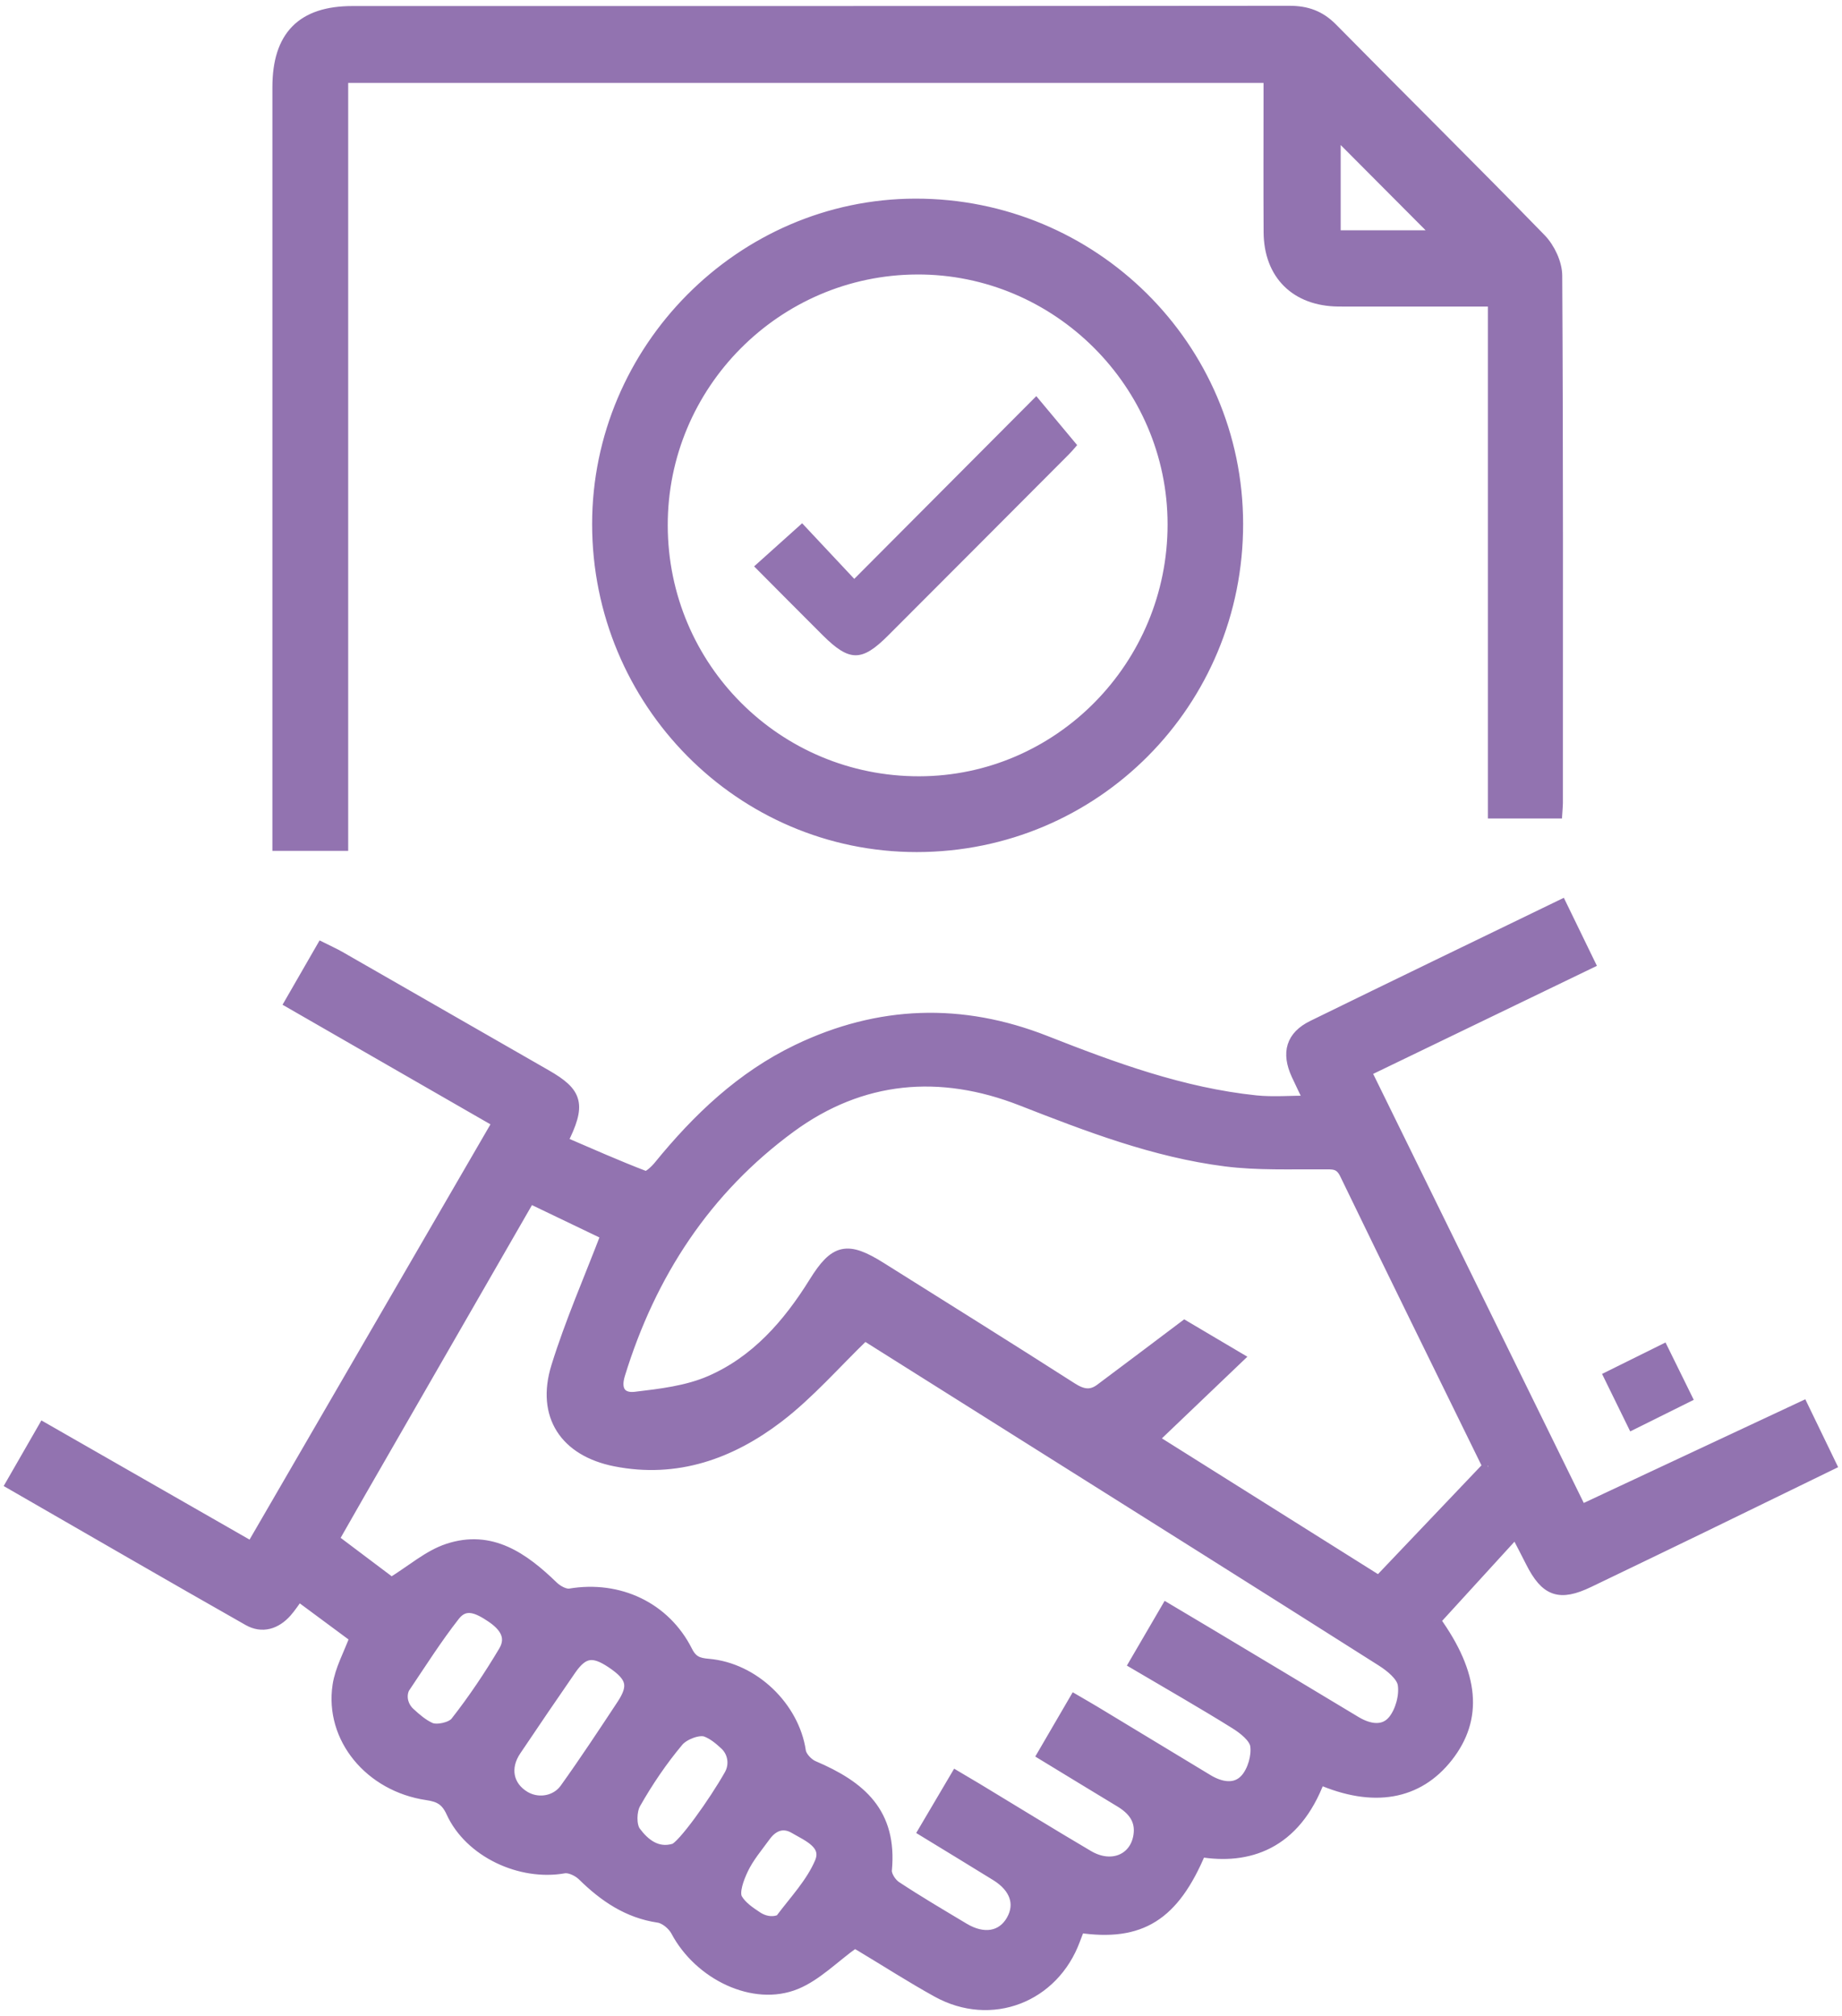 <?xml version="1.0" encoding="UTF-8"?> <svg xmlns="http://www.w3.org/2000/svg" xmlns:xlink="http://www.w3.org/1999/xlink" width="159px" height="174px" viewBox="0 0 159 174" version="1.1"><title>Group 12 Copy</title><g id="Pages" stroke="none" stroke-width="1" fill="none" fill-rule="evenodd"><g id="Fuse-/-icons" transform="translate(-552, -251)" fill="#9273B0"><g id="Group-12-Copy" transform="translate(553, 252)"><g id="Group-3" transform="translate(0, 77.16)" stroke="#9273B0"><path d="M64.346,87.33 C64.9,87.696 65.595,87.847 66.223,87.631 C66.317,87.598 66.388,87.556 66.433,87.495 C67.626,85.905 69.059,84.398 69.819,82.609 C70.509,80.982 68.739,80.29 67.59,79.614 C66.609,79.036 65.696,79.382 65.037,80.29 C64.362,81.22 63.597,82.116 63.107,83.141 C62.721,83.947 62.258,85.181 62.603,85.768 C62.99,86.427 63.693,86.899 64.346,87.33 M62.013,75.04 C62.504,74.169 62.338,73.073 61.604,72.396 C61.09,71.92 60.561,71.484 59.955,71.259 C59.309,71.021 58.013,71.52 57.515,72.114 C56.12,73.777 54.884,75.604 53.811,77.494 C53.445,78.138 53.414,79.414 53.82,79.963 C54.573,80.985 55.68,81.92 57.2,81.463 C57.943,81.24 60.677,77.408 62.013,75.04 M33.791,67.699 C33.546,68.407 33.784,69.195 34.334,69.7 C34.873,70.198 35.456,70.707 36.131,71.014 C36.706,71.276 37.978,70.993 38.364,70.502 C39.883,68.569 41.261,66.507 42.522,64.391 C43.283,63.115 42.552,62.135 41.414,61.375 C40.336,60.655 39.168,60.039 38.215,61.257 C36.663,63.24 35.31,65.38 33.901,67.473 C33.856,67.54 33.821,67.614 33.791,67.699 M44.25,76.918 C45.322,77.576 46.76,77.421 47.615,76.496 C47.68,76.425 47.741,76.351 47.797,76.273 C49.5,73.898 51.109,71.454 52.721,69.014 C53.812,67.363 53.588,66.532 51.823,65.343 C50.194,64.248 49.317,64.378 48.232,65.947 C46.634,68.257 45.056,70.582 43.488,72.914 C42.475,74.42 42.806,76.032 44.25,76.918 M127.459,48.437 C127.5,48.602 127.486,48.426 127.415,48.279 C123.315,39.905 119.191,31.543 115.133,23.15 C114.658,22.169 114.021,22.278 113.194,22.272 C110.391,22.253 107.559,22.372 104.791,22.02 C98.657,21.24 92.914,19.026 87.184,16.786 C80.154,14.036 73.342,14.627 67.227,19.107 C59.899,24.477 55.132,31.767 52.458,40.468 C52.006,41.938 52.682,42.608 53.842,42.47 C56.027,42.211 58.315,41.943 60.304,41.081 C64.268,39.364 67.052,36.183 69.312,32.544 C71.089,29.683 72.124,29.454 75.03,31.28 C80.529,34.735 86.04,38.169 91.51,41.671 C92.404,42.244 93.159,42.395 93.999,41.77 C96.366,40.006 98.719,38.224 101.252,36.318 C102.422,37.01 103.93,37.902 105.849,39.038 C103.249,41.522 100.88,43.785 98.485,46.073 C105.083,50.22 111.724,54.392 118.025,58.351 C121.25,54.961 124.285,51.772 127.459,48.437 M73.634,37.038 C71.062,39.521 68.824,42.115 66.161,44.15 C62.069,47.278 57.394,48.959 52.116,47.914 C47.807,47.061 45.778,44.013 47.075,39.823 C48.271,35.96 49.911,32.235 51.375,28.4 C49.393,27.45 47.097,26.348 44.717,25.207 C39.801,33.747 34.919,42.227 30.038,50.708 C29.295,51.999 28.56,53.296 27.752,54.712 C29.58,56.088 31.353,57.423 32.786,58.502 C34.58,57.397 36.006,56.124 37.671,55.574 C41.387,54.344 44.171,56.338 46.717,58.801 C47.09,59.163 47.754,59.529 48.209,59.452 C52.408,58.746 56.386,60.596 58.287,64.38 C58.729,65.259 59.26,65.441 60.134,65.515 C64.05,65.843 67.504,69.206 68.065,73.003 C68.138,73.495 68.712,74.103 69.2,74.311 C73.289,76.052 75.953,78.344 75.487,83.264 C75.443,83.723 75.894,84.419 76.316,84.698 C78.234,85.965 80.219,87.132 82.191,88.314 C83.915,89.347 85.528,89.059 86.355,87.602 C87.16,86.186 86.667,84.733 85.001,83.7 C82.961,82.437 80.909,81.194 78.766,79.884 C79.735,78.241 80.623,76.736 81.537,75.187 C82.252,75.611 82.795,75.927 83.333,76.252 C86.531,78.186 89.711,80.15 92.931,82.047 C94.937,83.228 97.006,82.378 97.333,80.296 C97.551,78.905 96.822,78.007 95.702,77.332 C93.508,76.007 91.321,74.669 89.042,73.283 C90.008,71.624 90.87,70.144 91.776,68.59 C92.423,68.968 92.965,69.275 93.499,69.598 C96.746,71.56 99.99,73.53 103.239,75.49 C104.369,76.172 105.686,76.412 106.565,75.4 C107.182,74.691 107.546,73.433 107.417,72.505 C107.318,71.788 106.375,71.045 105.638,70.587 C102.818,68.829 99.928,67.182 96.954,65.427 C97.919,63.773 98.801,62.262 99.709,60.704 C101.069,61.514 102.255,62.216 103.438,62.925 C107.629,65.437 111.823,67.946 116.007,70.47 C117.161,71.167 118.474,71.388 119.31,70.342 C119.94,69.552 120.302,68.224 120.153,67.232 C120.038,66.46 119.055,65.667 118.275,65.173 C107.836,58.548 97.365,51.974 86.902,45.388 C82.38,42.542 77.859,39.697 73.634,37.038 M122.842,61.707 C126.222,66.4 126.499,70.171 123.935,73.446 C121.37,76.721 117.541,77.386 112.896,75.364 C110.771,81.101 106.639,82.301 102.621,81.628 C100.306,87.154 97.46,88.958 92.161,88.172 C92.03,88.513 91.886,88.876 91.752,89.243 C89.923,94.224 84.545,96.3 79.915,93.74 C77.653,92.489 75.475,91.084 73.255,89.755 C72.969,89.584 72.66,89.452 72.746,89.496 C70.918,90.818 69.468,92.322 67.701,93.051 C64.083,94.543 59.387,92.257 57.395,88.497 C57.11,87.959 56.421,87.384 55.849,87.299 C53.202,86.907 51.178,85.521 49.327,83.704 C48.928,83.311 48.183,82.95 47.679,83.04 C43.947,83.704 39.578,81.683 38.009,78.251 C37.52,77.179 36.915,76.876 35.865,76.721 C30.954,75.996 27.523,71.84 28.203,67.328 C28.411,65.95 29.144,64.651 29.689,63.175 C28.174,62.053 26.521,60.829 24.768,59.531 C24.376,60.061 24.076,60.533 23.71,60.947 C22.806,61.972 21.632,62.339 20.45,61.669 C13.661,57.816 6.908,53.899 0,49.922 C0.964,48.245 1.84,46.72 2.758,45.124 C8.759,48.56 14.635,51.925 20.724,55.411 C27.838,43.149 34.898,30.98 42.02,18.704 C35.981,15.231 30.071,11.831 24.071,8.38 C25.004,6.759 25.856,5.277 26.784,3.668 C27.344,3.949 27.846,4.172 28.321,4.444 C34.257,7.844 40.191,11.248 46.122,14.656 C48.833,16.214 49.115,17.171 47.487,20.402 C49.885,21.43 52.251,22.489 54.668,23.411 C54.935,23.513 55.584,22.905 55.908,22.506 C59.253,18.399 63.028,14.801 67.845,12.485 C74.851,9.116 81.999,8.878 89.229,11.724 C95.119,14.042 101.05,16.221 107.397,16.884 C108.867,17.037 110.366,16.906 112.067,16.906 C111.682,16.1 111.312,15.349 110.962,14.589 C110.098,12.707 110.501,11.301 112.317,10.411 C119.382,6.949 126.47,3.534 133.758,0 C134.545,1.62 135.312,3.198 136.175,4.974 C129.718,8.092 123.334,11.175 116.86,14.301 C123.092,26.996 129.247,39.536 135.478,52.227 C141.895,49.224 148.168,46.289 154.597,43.28 C155.399,44.94 156.162,46.516 157,48.248 C153.227,50.086 149.577,51.87 145.922,53.643 C142.665,55.222 139.405,56.794 136.143,58.361 C133.614,59.577 132.452,59.167 131.178,56.638 C130.822,55.93 130.454,55.229 129.843,54.043 C127.358,56.763 125.07,59.268 122.842,61.707" id="Fill-1"></path></g><path d="M123.261,19.377 C120.226,16.329 117.141,13.232 114.226,10.306 L114.226,19.377 L123.261,19.377 Z M28.555,5.658 L28.555,71.943 L23.012,71.943 L23.012,70.236 C23.012,49.001 23.012,27.765 23.013,6.529 C23.013,2.132 25.089,0.022 29.42,0.022 C56.38,0.019 83.34,0.028 110.301,7.9110368e-06 C111.783,-0.002 112.922,0.403 113.978,1.475 C119.962,7.547 126.027,13.537 131.971,19.646 C132.728,20.423 133.345,21.728 133.351,22.792 C133.439,37.969 133.41,53.145 133.408,68.322 C133.408,68.551 133.381,68.78 133.358,69.148 L127.934,69.148 L127.934,24.96 C124.263,24.96 120.775,24.96 117.289,24.96 C116.369,24.96 115.449,24.968 114.529,24.959 C110.877,24.922 108.594,22.67 108.573,19.033 C108.55,15.167 108.567,11.301 108.567,7.434 C108.567,6.87 108.567,6.306 108.567,5.658 L28.555,5.658 Z" id="Fill-4" stroke="#9273B0"></path><path d="M56.139,44.36 C56.164,56.646 66.073,66.527 78.35,66.505 C90.448,66.484 100.294,56.495 100.285,44.249 C100.277,32.106 90.285,22.144 78.16,22.192 C65.992,22.24 56.115,32.182 56.139,44.36 M105.805,44.198 C105.829,59.628 93.503,72.037 78.14,72.046 C62.95,72.057 50.612,59.59 50.612,44.233 C50.613,29.135 62.994,16.67 78.015,16.645 C93.336,16.621 105.78,28.958 105.805,44.198" id="Fill-6" stroke="#9273B0"></path><path d="M137.288,117.589 C139.157,116.663 140.877,115.81 142.766,114.875 C143.586,116.542 144.356,118.106 145.203,119.826 C143.402,120.72 141.682,121.575 139.719,122.551 C138.904,120.888 138.122,119.291 137.288,117.589" id="Fill-8"></path><path d="M64.094,47.887 C65.469,46.653 66.785,45.472 68.24,44.165 C69.621,45.639 71.174,47.296 72.739,48.965 C78.03,43.654 83.144,38.521 88.453,33.192 C89.641,34.616 90.764,35.963 91.978,37.418 C91.914,37.49 91.599,37.881 91.246,38.236 C86.047,43.452 80.846,48.668 75.639,53.876 C73.383,56.132 72.316,56.121 70.017,53.832 C68.066,51.889 66.129,49.931 64.094,47.887" id="Fill-10"></path></g></g></g></svg> 